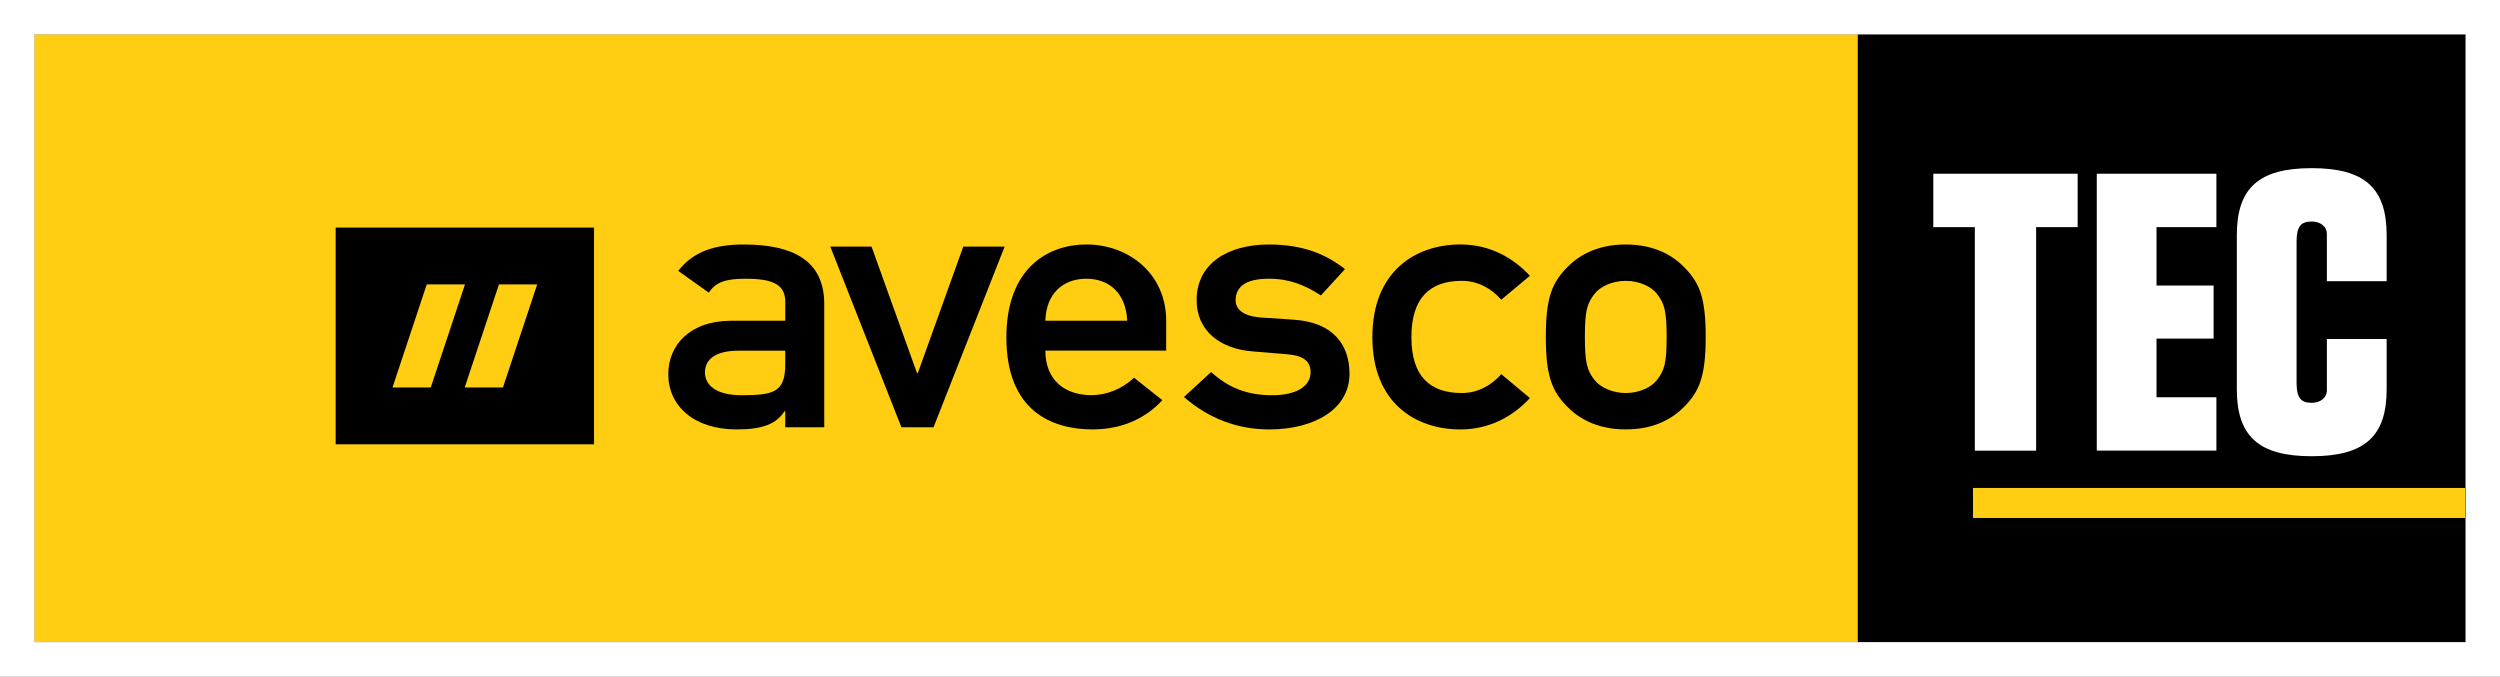 <?xml version="1.0" encoding="UTF-8"?>
<svg xmlns="http://www.w3.org/2000/svg" version="1.1" viewBox="0 0 1000 270.61">
  <rect x="0" y="0" width="1000" height="270.61" fill="#808080" stroke="none"/>
  <defs>
    <style>
      .cls-1 {
        fill: #fff;
      }

      .cls-2 {
        fill: #ffcd11;
      }
    </style>
  </defs>
  <!-- Generator: Adobe Illustrator 28.6.0, SVG Export Plug-In . SVG Version: 1.2.0 Build 709)  -->
  <g>
    <g id="Avesco_Logo_CMYK">
      <g>
        <rect class="cls-2" x="13.74" y="13.74" width="729.4" height="243.13"/>
        <rect x="743.13" y="13.74" width="243.13" height="243.13"/>
        <path d="M314.11,145.55c0,11.25-4.43,12.54-17.44,12.54-10.55,0-14.69-4.28-14.69-9.11,0-5.27,4.29-8.71,13.46-8.71h18.67v5.28ZM314.11,170.91h15.59v-49.31c0-17.82-13.14-23.8-32.25-23.8-11.62,0-20.19,2.84-26.16,10.55l12.23,8.71c2.75-4.14,6.57-5.57,14.68-5.57,11.16,0,15.91,2.43,15.91,9.26v7.55h-21.57c-16.67,0-25.23,9.84-25.23,21.37,0,12.55,10.09,22.1,27.36,22.1,10.56,0,15.91-2.28,19.12-7.27h.32v6.41Z"/>
        <path d="M332.11,98.65h16.51l18.19,50.6h.31l18.19-50.6h16.54l-28.44,72.25h-12.85l-28.44-72.25Z"/>
        <path d="M418.14,128.3c.31-10.98,7.18-16.81,16.37-16.81s15.92,5.84,16.37,16.81h-32.73ZM466.47,140.26v-11.97c0-18.68-14.82-30.5-31.96-30.5-14.99,0-31.96,9.12-31.96,37.2,0,29.65,18.5,36.77,34.41,36.77,10.39,0,20.34-3.41,27.98-11.69l-11.32-8.98c-4.59,4.41-11.01,6.98-16.98,6.98-10.69,0-18.5-5.98-18.5-17.82h48.33Z"/>
        <path d="M484.47,148.82c6.74,6.13,14.08,9.27,24.47,9.27,8.89,0,15.3-3.14,15.3-9.27,0-5.12-4.14-6.69-9.49-7.12l-13.76-1.15c-12.85-1-22.34-8.12-22.34-20.51,0-14.68,12.55-22.24,28.9-22.24,13.62,0,22.79,3.85,30.45,9.84l-9.66,10.54c-6.11-3.99-12.38-6.7-20.8-6.7-9.93,0-13.29,3.71-13.29,8.68,0,3.15,2.45,6.29,10.22,6.85l12.85.85c16.06,1.01,22.48,10.13,22.48,21.68,0,14.11-14.06,22.23-32.11,22.23-12.53,0-24.16-4.27-34.11-12.97l10.86-9.98Z"/>
        <path d="M611.96,159.22c-6.72,7.28-16.04,12.55-27.82,12.55-17.9,0-35.19-10.55-35.19-36.92s17.29-37.06,35.19-37.06c11.78,0,21.1,5.27,27.82,12.53l-11.46,9.55c-3.85-4.41-9.34-7.54-15.76-7.54-12.68,0-20.18,6.7-20.18,22.51s7.5,22.37,20.18,22.37c6.42,0,11.91-3.13,15.76-7.55l11.46,9.55Z"/>
        <path d="M666.66,134.85c0,10.41-.89,13.25-3.83,17.09-2.27,3-7.18,5.27-12.51,5.27s-10.28-2.27-12.56-5.27c-2.91-3.84-3.81-6.68-3.81-17.23s.9-13.26,3.81-17.11c2.28-2.99,7.17-5.26,12.56-5.26s10.24,2.27,12.51,5.26c2.94,3.85,3.83,6.71,3.83,17.25ZM618.33,134.71c0,15.67,2.45,21.67,8.4,27.79,4.28,4.41,11.48,9.26,23.58,9.26s19.27-4.85,23.56-9.26c5.94-6.12,8.41-12.12,8.41-27.79s-2.47-21.51-8.41-27.64c-4.28-4.44-11.5-9.27-23.56-9.27s-19.3,4.84-23.58,9.27c-5.95,6.13-8.4,12.1-8.4,27.64Z"/>
        <path id="Outline" class="cls-1" d="M986.26,13.74v243.13H13.74V13.74h972.53M1000,0H0v270.61h1000V0h0Z"/>
        <path class="cls-1" d="M838.71,180.25h47.85v-21.35h-23.95v-23.45h22.83v-21.25h-22.83v-23.36h23.95v-21.35h-47.85v110.76ZM773.32,90.85h16.61v89.41h24.52v-89.41h16.61v-21.35h-57.74v21.35ZM954.66,112.49v-18.43c0-18.83-8.76-26.8-29.97-26.8s-29.96,7.97-29.96,26.8v61.63c0,18.82,8.75,26.8,29.96,26.8s29.97-7.98,29.97-26.8v-20.09h-23.91v20.42c0,3.36-2.87,5.11-6.06,5.11-4.14,0-6.06-1.75-6.06-7.97v-56.58c0-6.21,1.92-7.97,6.06-7.97,3.2,0,6.06,1.75,6.06,5.1v18.78h23.91Z"/>
        <rect class="cls-2" x="789.2" y="195.18" width="196.87" height="12.01"/>
        <g>
          <path d="M134.27,91.03v86.69h103.34v-86.69h-103.34Z"/>
          <g>
            <polygon class="cls-2" points="172.3 154.99 157 154.99 170.7 113.76 186 113.76 172.3 154.99"/>
            <polygon class="cls-2" points="201.18 154.99 185.88 154.99 199.58 113.76 214.88 113.76 201.18 154.99"/>
          </g>
        </g>
      </g>
    </g>
  </g>
</svg>